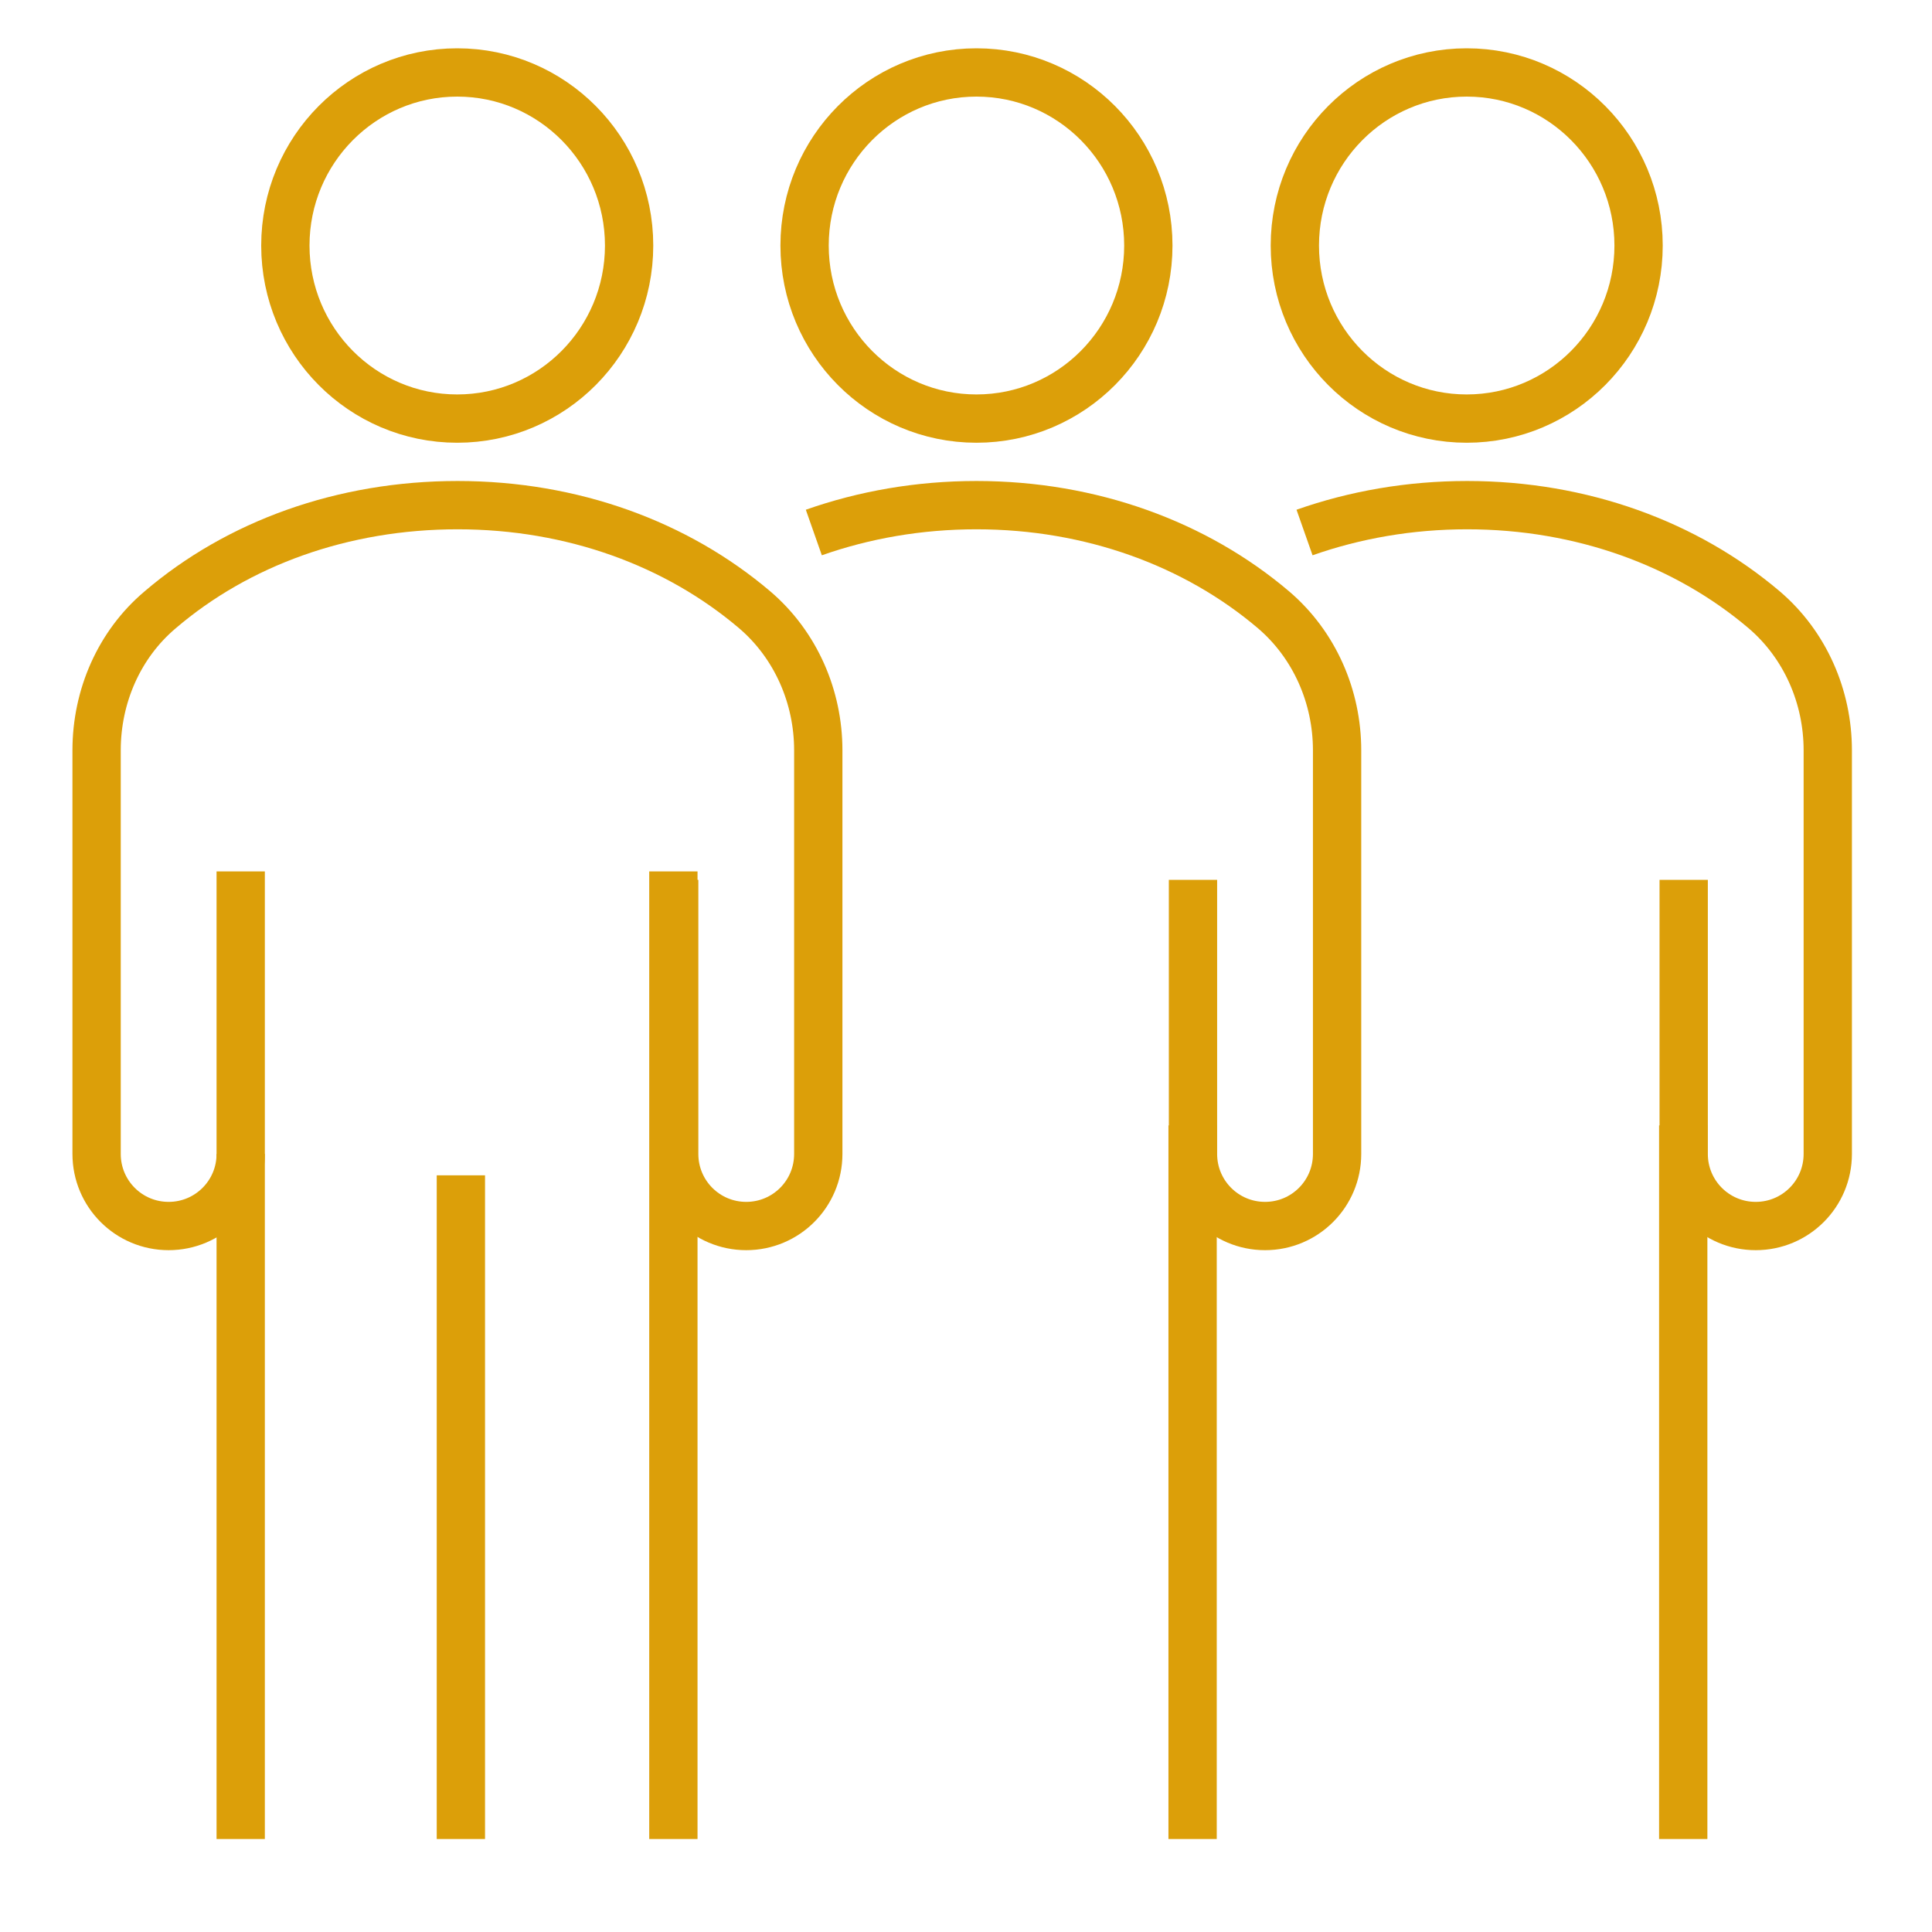 <svg width="80" height="80" viewBox="0 0 80 80" fill="none" xmlns="http://www.w3.org/2000/svg">
<path d="M18.933 17.333C22.863 17.333 26.05 14.125 26.05 10.167C26.05 6.209 22.863 3 18.933 3C15.003 3 11.816 6.209 11.816 10.167C11.816 14.125 15.003 17.333 18.933 17.333Z" stroke="#DC9F09" stroke-width="2" stroke-linejoin="round"/>
<path d="M19.084 48.667V76.15" stroke="#DC9F09" stroke-width="2" stroke-linejoin="round"/>
<path d="M9.967 47.783C9.967 49.433 8.633 50.767 6.983 50.767C5.333 50.767 4 49.433 4 47.783V37.633V31.067C4 28.833 4.933 26.683 6.633 25.25C9.85 22.5 14.183 20.917 18.95 20.917C23.717 20.917 28.033 22.517 31.25 25.25C32.95 26.7 33.883 28.85 33.883 31.067V47.783C33.883 49.433 32.55 50.767 30.9 50.767C29.25 50.767 27.917 49.433 27.917 47.783V36.433" stroke="#DC9F09" stroke-width="2" stroke-linejoin="round"/>
<path d="M27.883 36.083V76.15" stroke="#DC9F09" stroke-width="2" stroke-linejoin="round"/>
<path d="M9.967 36.083V76.15" stroke="#DC9F09" stroke-width="2" stroke-linejoin="round"/>
<path d="M40.433 17.333C44.364 17.333 47.55 14.125 47.55 10.167C47.55 6.209 44.364 3 40.433 3C36.503 3 33.316 6.209 33.316 10.167C33.316 14.125 36.503 17.333 40.433 17.333Z" stroke="#DC9F09" stroke-width="2" stroke-linejoin="round"/>
<path d="M33.699 22.05C35.783 21.317 38.049 20.917 40.433 20.917C45.183 20.917 49.516 22.517 52.733 25.25C54.433 26.7 55.366 28.85 55.366 31.067V47.783C55.366 49.433 54.033 50.767 52.383 50.767C50.733 50.767 49.399 49.433 49.399 47.783V36.433" stroke="#DC9F09" stroke-width="2" stroke-linejoin="round"/>
<path d="M49.383 46.6V76.15" stroke="#DC9F09" stroke-width="2" stroke-linejoin="round"/>
<path d="M60.734 17.333C64.664 17.333 67.85 14.125 67.85 10.167C67.85 6.209 64.664 3 60.734 3C56.803 3 53.617 6.209 53.617 10.167C53.617 14.125 56.803 17.333 60.734 17.333Z" stroke="#DC9F09" stroke-width="2" stroke-linejoin="round"/>
<path d="M54.018 22.05C56.101 21.317 58.368 20.917 60.751 20.917C65.501 20.917 69.834 22.517 73.051 25.25C74.751 26.7 75.684 28.85 75.684 31.067V47.783C75.684 49.433 74.351 50.767 72.701 50.767C71.051 50.767 69.718 49.433 69.718 47.783V36.433" stroke="#DC9F09" stroke-width="2" stroke-linejoin="round"/>
<path d="M69.699 46.6V76.15" stroke="#DC9F09" stroke-width="2" stroke-linejoin="round"/>
</svg>

